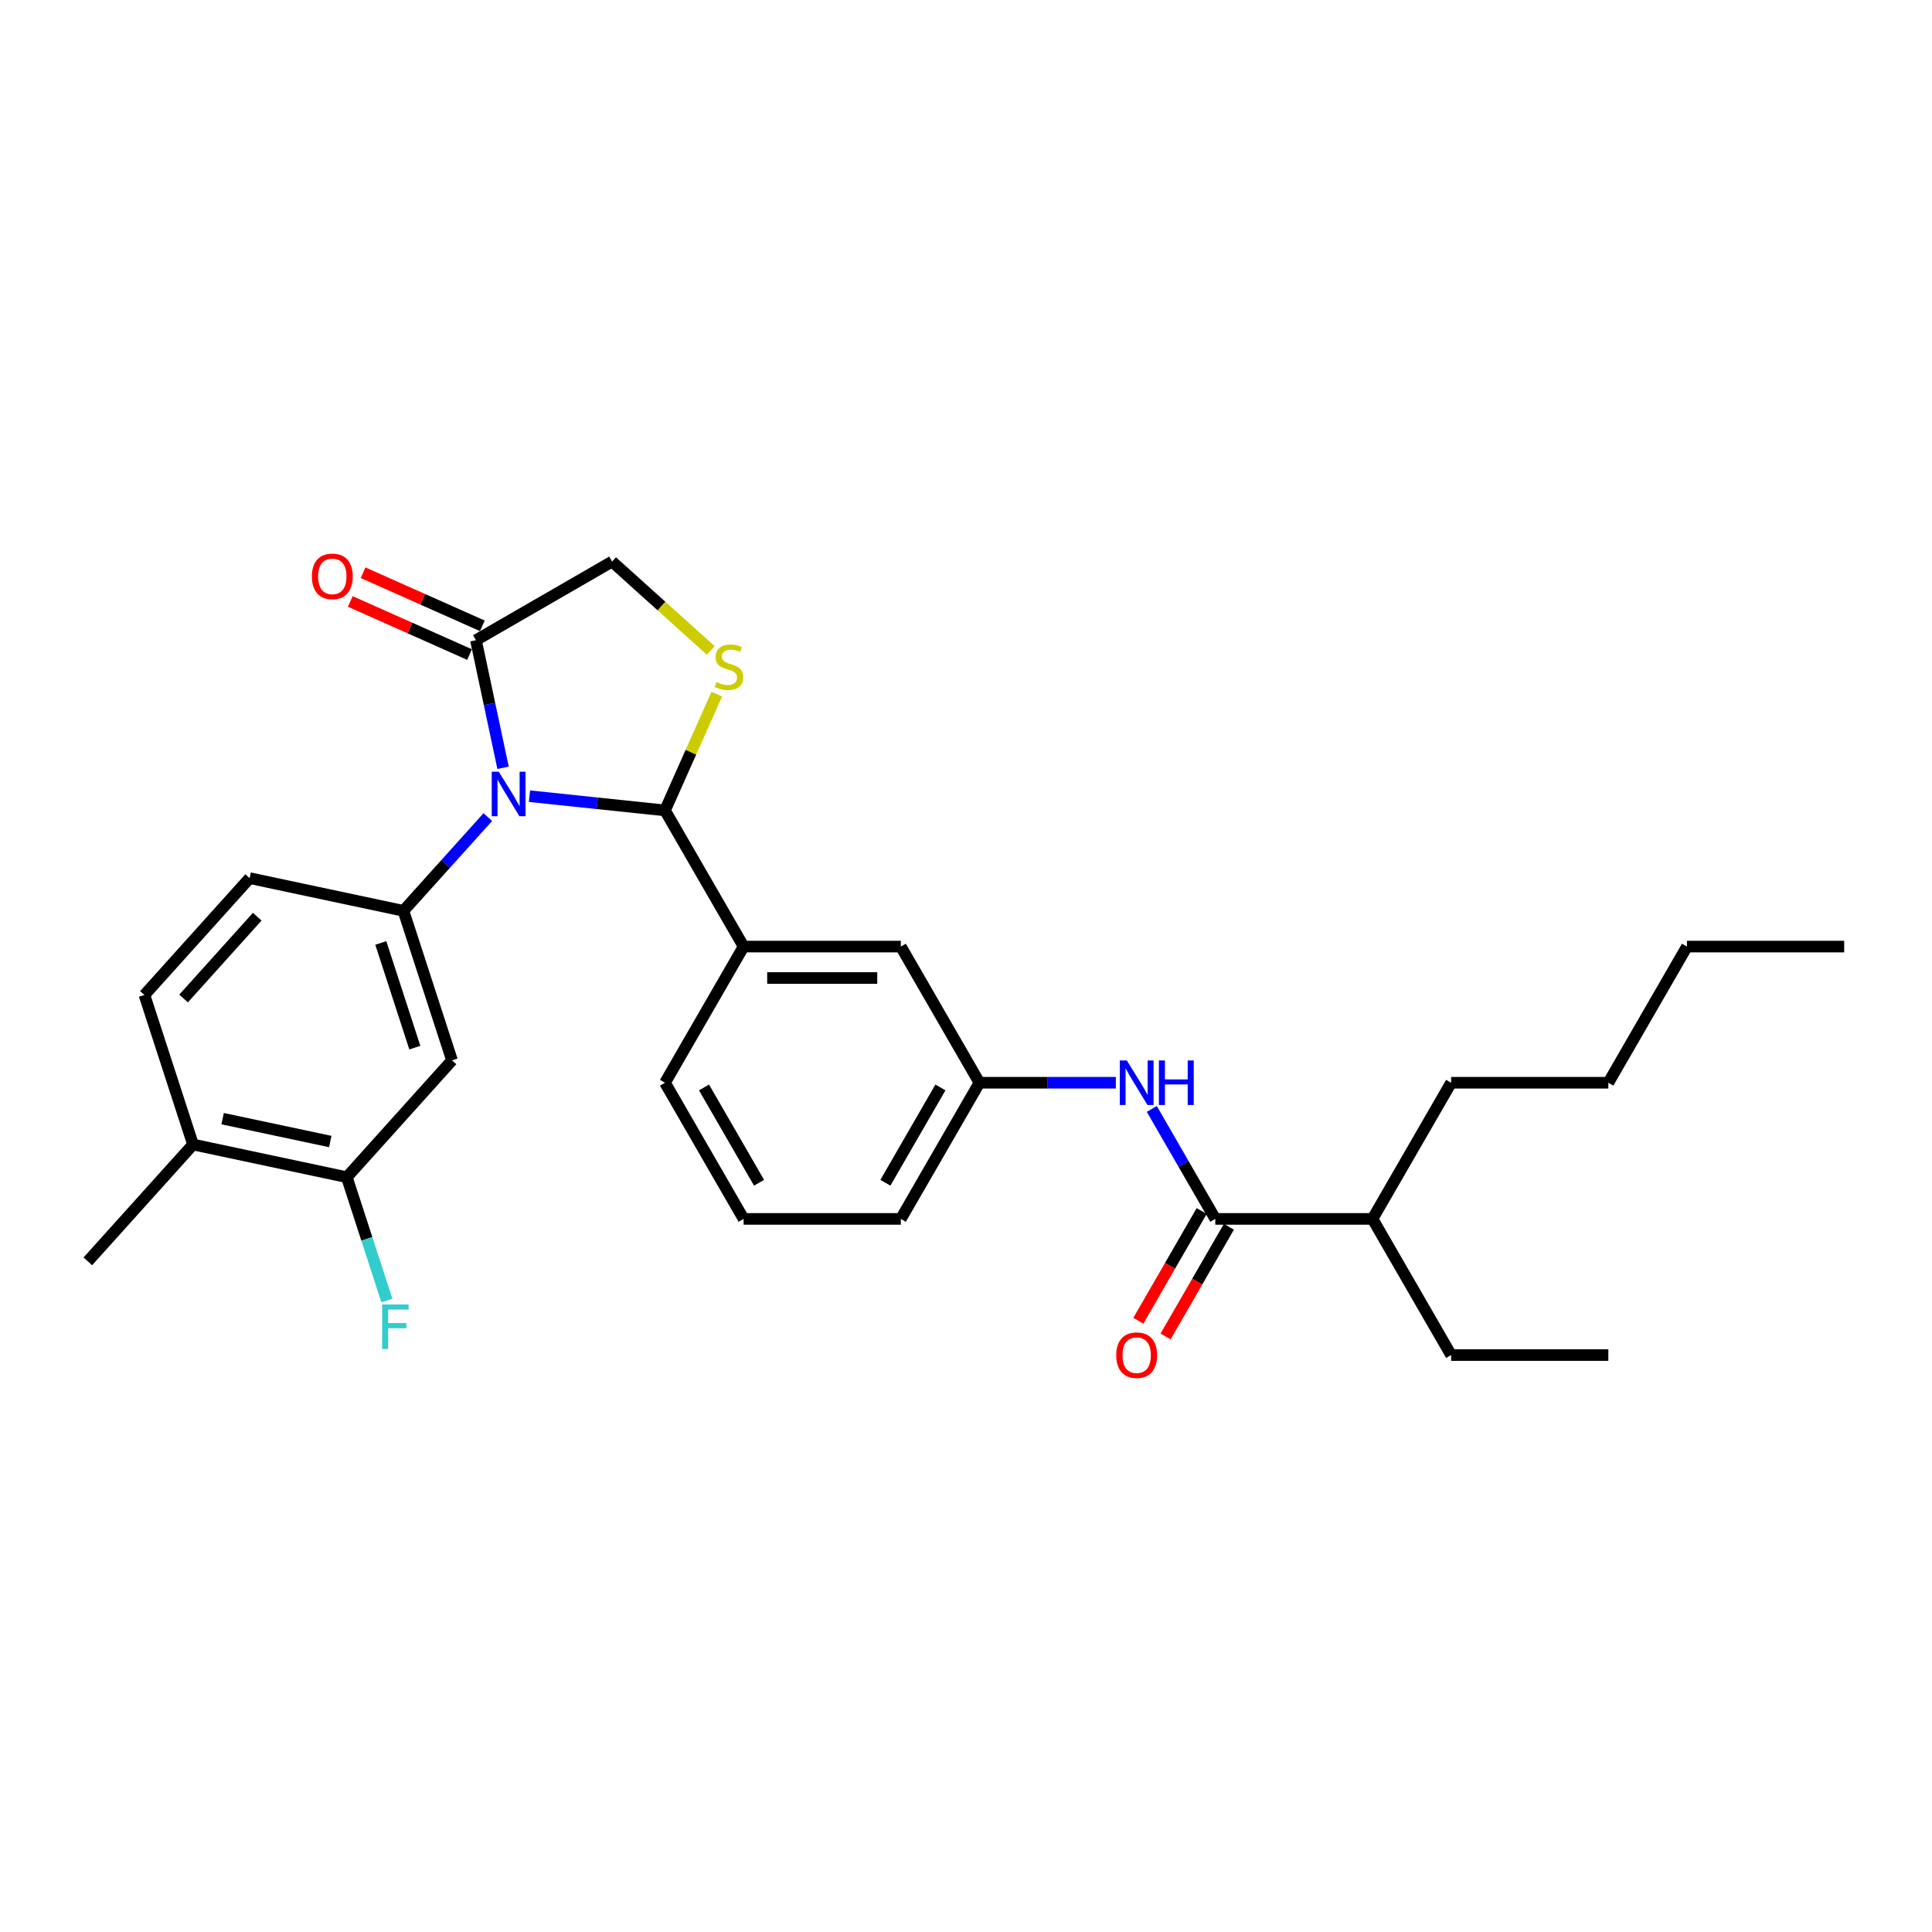 <?xml version='1.0' encoding='iso-8859-1'?>
<svg version='1.1' baseProfile='full'
              xmlns='http://www.w3.org/2000/svg'
                      xmlns:rdkit='http://www.rdkit.org/xml'
                      xmlns:xlink='http://www.w3.org/1999/xlink'
                  xml:space='preserve'
width='1000px' height='1000px' viewBox='0 0 1000 1000'>
<!-- END OF HEADER -->
<rect style='opacity:1.0;fill:#FFFFFF;stroke:none' width='1000' height='1000' x='0' y='0'> </rect>
<path class='bond-0' d='M 596.167,573.982 L 612.598,602.442' style='fill:none;fill-rule:evenodd;stroke:#0000FF;stroke-width:6px;stroke-linecap:butt;stroke-linejoin:miter;stroke-opacity:1' />
<path class='bond-0' d='M 612.598,602.442 L 629.029,630.901' style='fill:none;fill-rule:evenodd;stroke:#000000;stroke-width:6px;stroke-linecap:butt;stroke-linejoin:miter;stroke-opacity:1' />
<path class='bond-1' d='M 577.564,560.425 L 542.262,560.425' style='fill:none;fill-rule:evenodd;stroke:#0000FF;stroke-width:6px;stroke-linecap:butt;stroke-linejoin:miter;stroke-opacity:1' />
<path class='bond-1' d='M 542.262,560.425 L 506.96,560.425' style='fill:none;fill-rule:evenodd;stroke:#000000;stroke-width:6px;stroke-linecap:butt;stroke-linejoin:miter;stroke-opacity:1' />
<path class='bond-2' d='M 710.408,630.901 L 751.097,560.425' style='fill:none;fill-rule:evenodd;stroke:#000000;stroke-width:6px;stroke-linecap:butt;stroke-linejoin:miter;stroke-opacity:1' />
<path class='bond-3' d='M 710.408,630.901 L 751.097,701.378' style='fill:none;fill-rule:evenodd;stroke:#000000;stroke-width:6px;stroke-linecap:butt;stroke-linejoin:miter;stroke-opacity:1' />
<path class='bond-4' d='M 710.408,630.901 L 629.029,630.901' style='fill:none;fill-rule:evenodd;stroke:#000000;stroke-width:6px;stroke-linecap:butt;stroke-linejoin:miter;stroke-opacity:1' />
<path class='bond-5' d='M 621.981,626.832 L 605.587,655.226' style='fill:none;fill-rule:evenodd;stroke:#000000;stroke-width:6px;stroke-linecap:butt;stroke-linejoin:miter;stroke-opacity:1' />
<path class='bond-5' d='M 605.587,655.226 L 589.194,683.621' style='fill:none;fill-rule:evenodd;stroke:#FF0000;stroke-width:6px;stroke-linecap:butt;stroke-linejoin:miter;stroke-opacity:1' />
<path class='bond-5' d='M 636.076,634.97 L 619.683,663.364' style='fill:none;fill-rule:evenodd;stroke:#000000;stroke-width:6px;stroke-linecap:butt;stroke-linejoin:miter;stroke-opacity:1' />
<path class='bond-5' d='M 619.683,663.364 L 603.289,691.759' style='fill:none;fill-rule:evenodd;stroke:#FF0000;stroke-width:6px;stroke-linecap:butt;stroke-linejoin:miter;stroke-opacity:1' />
<path class='bond-6' d='M 751.097,560.425 L 832.477,560.425' style='fill:none;fill-rule:evenodd;stroke:#000000;stroke-width:6px;stroke-linecap:butt;stroke-linejoin:miter;stroke-opacity:1' />
<path class='bond-7' d='M 367.877,336.643 L 342.351,313.659' style='fill:none;fill-rule:evenodd;stroke:#CCCC00;stroke-width:6px;stroke-linecap:butt;stroke-linejoin:miter;stroke-opacity:1' />
<path class='bond-7' d='M 342.351,313.659 L 316.825,290.675' style='fill:none;fill-rule:evenodd;stroke:#000000;stroke-width:6px;stroke-linecap:butt;stroke-linejoin:miter;stroke-opacity:1' />
<path class='bond-8' d='M 371.004,359.272 L 357.603,389.372' style='fill:none;fill-rule:evenodd;stroke:#CCCC00;stroke-width:6px;stroke-linecap:butt;stroke-linejoin:miter;stroke-opacity:1' />
<path class='bond-8' d='M 357.603,389.372 L 344.201,419.472' style='fill:none;fill-rule:evenodd;stroke:#000000;stroke-width:6px;stroke-linecap:butt;stroke-linejoin:miter;stroke-opacity:1' />
<path class='bond-9' d='M 316.825,290.675 L 246.348,331.364' style='fill:none;fill-rule:evenodd;stroke:#000000;stroke-width:6px;stroke-linecap:butt;stroke-linejoin:miter;stroke-opacity:1' />
<path class='bond-10' d='M 246.348,331.364 L 253.367,364.386' style='fill:none;fill-rule:evenodd;stroke:#000000;stroke-width:6px;stroke-linecap:butt;stroke-linejoin:miter;stroke-opacity:1' />
<path class='bond-10' d='M 253.367,364.386 L 260.386,397.407' style='fill:none;fill-rule:evenodd;stroke:#0000FF;stroke-width:6px;stroke-linecap:butt;stroke-linejoin:miter;stroke-opacity:1' />
<path class='bond-11' d='M 249.658,323.93 L 218.793,310.188' style='fill:none;fill-rule:evenodd;stroke:#000000;stroke-width:6px;stroke-linecap:butt;stroke-linejoin:miter;stroke-opacity:1' />
<path class='bond-11' d='M 218.793,310.188 L 187.928,296.446' style='fill:none;fill-rule:evenodd;stroke:#FF0000;stroke-width:6px;stroke-linecap:butt;stroke-linejoin:miter;stroke-opacity:1' />
<path class='bond-11' d='M 243.038,338.799 L 212.173,325.057' style='fill:none;fill-rule:evenodd;stroke:#000000;stroke-width:6px;stroke-linecap:butt;stroke-linejoin:miter;stroke-opacity:1' />
<path class='bond-11' d='M 212.173,325.057 L 181.308,311.315' style='fill:none;fill-rule:evenodd;stroke:#FF0000;stroke-width:6px;stroke-linecap:butt;stroke-linejoin:miter;stroke-opacity:1' />
<path class='bond-12' d='M 274.042,412.098 L 309.122,415.785' style='fill:none;fill-rule:evenodd;stroke:#0000FF;stroke-width:6px;stroke-linecap:butt;stroke-linejoin:miter;stroke-opacity:1' />
<path class='bond-12' d='M 309.122,415.785 L 344.201,419.472' style='fill:none;fill-rule:evenodd;stroke:#000000;stroke-width:6px;stroke-linecap:butt;stroke-linejoin:miter;stroke-opacity:1' />
<path class='bond-13' d='M 252.493,422.932 L 230.654,447.187' style='fill:none;fill-rule:evenodd;stroke:#0000FF;stroke-width:6px;stroke-linecap:butt;stroke-linejoin:miter;stroke-opacity:1' />
<path class='bond-13' d='M 230.654,447.187 L 208.815,471.442' style='fill:none;fill-rule:evenodd;stroke:#000000;stroke-width:6px;stroke-linecap:butt;stroke-linejoin:miter;stroke-opacity:1' />
<path class='bond-14' d='M 344.201,419.472 L 384.891,489.948' style='fill:none;fill-rule:evenodd;stroke:#000000;stroke-width:6px;stroke-linecap:butt;stroke-linejoin:miter;stroke-opacity:1' />
<path class='bond-15' d='M 506.96,560.425 L 466.27,630.901' style='fill:none;fill-rule:evenodd;stroke:#000000;stroke-width:6px;stroke-linecap:butt;stroke-linejoin:miter;stroke-opacity:1' />
<path class='bond-15' d='M 486.761,562.858 L 458.278,612.192' style='fill:none;fill-rule:evenodd;stroke:#000000;stroke-width:6px;stroke-linecap:butt;stroke-linejoin:miter;stroke-opacity:1' />
<path class='bond-16' d='M 506.96,560.425 L 466.27,489.948' style='fill:none;fill-rule:evenodd;stroke:#000000;stroke-width:6px;stroke-linecap:butt;stroke-linejoin:miter;stroke-opacity:1' />
<path class='bond-17' d='M 466.27,630.901 L 384.891,630.901' style='fill:none;fill-rule:evenodd;stroke:#000000;stroke-width:6px;stroke-linecap:butt;stroke-linejoin:miter;stroke-opacity:1' />
<path class='bond-18' d='M 179.509,609.315 L 99.908,592.395' style='fill:none;fill-rule:evenodd;stroke:#000000;stroke-width:6px;stroke-linecap:butt;stroke-linejoin:miter;stroke-opacity:1' />
<path class='bond-18' d='M 170.953,590.856 L 115.232,579.013' style='fill:none;fill-rule:evenodd;stroke:#000000;stroke-width:6px;stroke-linecap:butt;stroke-linejoin:miter;stroke-opacity:1' />
<path class='bond-19' d='M 179.509,609.315 L 233.962,548.838' style='fill:none;fill-rule:evenodd;stroke:#000000;stroke-width:6px;stroke-linecap:butt;stroke-linejoin:miter;stroke-opacity:1' />
<path class='bond-20' d='M 179.509,609.315 L 189.88,641.234' style='fill:none;fill-rule:evenodd;stroke:#000000;stroke-width:6px;stroke-linecap:butt;stroke-linejoin:miter;stroke-opacity:1' />
<path class='bond-20' d='M 189.88,641.234 L 200.251,673.153' style='fill:none;fill-rule:evenodd;stroke:#33CCCC;stroke-width:6px;stroke-linecap:butt;stroke-linejoin:miter;stroke-opacity:1' />
<path class='bond-21' d='M 99.908,592.395 L 74.76,514.999' style='fill:none;fill-rule:evenodd;stroke:#000000;stroke-width:6px;stroke-linecap:butt;stroke-linejoin:miter;stroke-opacity:1' />
<path class='bond-22' d='M 99.908,592.395 L 45.455,652.871' style='fill:none;fill-rule:evenodd;stroke:#000000;stroke-width:6px;stroke-linecap:butt;stroke-linejoin:miter;stroke-opacity:1' />
<path class='bond-23' d='M 74.76,514.999 L 129.214,454.522' style='fill:none;fill-rule:evenodd;stroke:#000000;stroke-width:6px;stroke-linecap:butt;stroke-linejoin:miter;stroke-opacity:1' />
<path class='bond-23' d='M 95.024,516.818 L 133.141,474.484' style='fill:none;fill-rule:evenodd;stroke:#000000;stroke-width:6px;stroke-linecap:butt;stroke-linejoin:miter;stroke-opacity:1' />
<path class='bond-24' d='M 129.214,454.522 L 208.815,471.442' style='fill:none;fill-rule:evenodd;stroke:#000000;stroke-width:6px;stroke-linecap:butt;stroke-linejoin:miter;stroke-opacity:1' />
<path class='bond-25' d='M 208.815,471.442 L 233.962,548.838' style='fill:none;fill-rule:evenodd;stroke:#000000;stroke-width:6px;stroke-linecap:butt;stroke-linejoin:miter;stroke-opacity:1' />
<path class='bond-25' d='M 197.107,488.081 L 214.711,542.258' style='fill:none;fill-rule:evenodd;stroke:#000000;stroke-width:6px;stroke-linecap:butt;stroke-linejoin:miter;stroke-opacity:1' />
<path class='bond-26' d='M 384.891,630.901 L 344.201,560.425' style='fill:none;fill-rule:evenodd;stroke:#000000;stroke-width:6px;stroke-linecap:butt;stroke-linejoin:miter;stroke-opacity:1' />
<path class='bond-26' d='M 392.883,612.192 L 364.4,562.858' style='fill:none;fill-rule:evenodd;stroke:#000000;stroke-width:6px;stroke-linecap:butt;stroke-linejoin:miter;stroke-opacity:1' />
<path class='bond-27' d='M 344.201,560.425 L 384.891,489.948' style='fill:none;fill-rule:evenodd;stroke:#000000;stroke-width:6px;stroke-linecap:butt;stroke-linejoin:miter;stroke-opacity:1' />
<path class='bond-28' d='M 384.891,489.948 L 466.27,489.948' style='fill:none;fill-rule:evenodd;stroke:#000000;stroke-width:6px;stroke-linecap:butt;stroke-linejoin:miter;stroke-opacity:1' />
<path class='bond-28' d='M 397.098,506.224 L 454.063,506.224' style='fill:none;fill-rule:evenodd;stroke:#000000;stroke-width:6px;stroke-linecap:butt;stroke-linejoin:miter;stroke-opacity:1' />
<path class='bond-29' d='M 751.097,701.378 L 832.477,701.378' style='fill:none;fill-rule:evenodd;stroke:#000000;stroke-width:6px;stroke-linecap:butt;stroke-linejoin:miter;stroke-opacity:1' />
<path class='bond-30' d='M 832.477,560.425 L 873.166,489.948' style='fill:none;fill-rule:evenodd;stroke:#000000;stroke-width:6px;stroke-linecap:butt;stroke-linejoin:miter;stroke-opacity:1' />
<path class='bond-31' d='M 873.166,489.948 L 954.545,489.948' style='fill:none;fill-rule:evenodd;stroke:#000000;stroke-width:6px;stroke-linecap:butt;stroke-linejoin:miter;stroke-opacity:1' />
<path  class='atom-0' d='M 583.245 548.901
L 590.797 561.108
Q 591.545 562.313, 592.75 564.494
Q 593.954 566.675, 594.019 566.805
L 594.019 548.901
L 597.079 548.901
L 597.079 571.948
L 593.922 571.948
L 585.816 558.602
Q 584.872 557.039, 583.863 555.249
Q 582.887 553.459, 582.594 552.905
L 582.594 571.948
L 579.599 571.948
L 579.599 548.901
L 583.245 548.901
' fill='#0000FF'/>
<path  class='atom-0' d='M 599.846 548.901
L 602.971 548.901
L 602.971 558.699
L 614.755 558.699
L 614.755 548.901
L 617.88 548.901
L 617.88 571.948
L 614.755 571.948
L 614.755 561.303
L 602.971 561.303
L 602.971 571.948
L 599.846 571.948
L 599.846 548.901
' fill='#0000FF'/>
<path  class='atom-3' d='M 577.76 701.443
Q 577.76 695.909, 580.494 692.816
Q 583.228 689.724, 588.339 689.724
Q 593.45 689.724, 596.184 692.816
Q 598.918 695.909, 598.918 701.443
Q 598.918 707.042, 596.151 710.232
Q 593.384 713.389, 588.339 713.389
Q 583.261 713.389, 580.494 710.232
Q 577.76 707.074, 577.76 701.443
M 588.339 710.785
Q 591.855 710.785, 593.743 708.441
Q 595.663 706.065, 595.663 701.443
Q 595.663 696.918, 593.743 694.639
Q 591.855 692.328, 588.339 692.328
Q 584.823 692.328, 582.903 694.607
Q 581.015 696.885, 581.015 701.443
Q 581.015 706.098, 582.903 708.441
Q 584.823 710.785, 588.339 710.785
' fill='#FF0000'/>
<path  class='atom-5' d='M 370.791 353.038
Q 371.051 353.136, 372.125 353.591
Q 373.2 354.047, 374.372 354.34
Q 375.576 354.601, 376.748 354.601
Q 378.929 354.601, 380.198 353.559
Q 381.468 352.485, 381.468 350.629
Q 381.468 349.36, 380.817 348.579
Q 380.198 347.797, 379.222 347.374
Q 378.245 346.951, 376.618 346.463
Q 374.567 345.844, 373.33 345.258
Q 372.125 344.672, 371.247 343.435
Q 370.4 342.198, 370.4 340.115
Q 370.4 337.218, 372.353 335.428
Q 374.339 333.637, 378.245 333.637
Q 380.914 333.637, 383.942 334.907
L 383.193 337.413
Q 380.426 336.274, 378.343 336.274
Q 376.097 336.274, 374.86 337.218
Q 373.623 338.129, 373.655 339.724
Q 373.655 340.961, 374.274 341.71
Q 374.925 342.459, 375.836 342.882
Q 376.78 343.305, 378.343 343.793
Q 380.426 344.444, 381.663 345.095
Q 382.9 345.747, 383.779 347.081
Q 384.69 348.383, 384.69 350.629
Q 384.69 353.819, 382.542 355.545
Q 380.426 357.237, 376.878 357.237
Q 374.827 357.237, 373.265 356.782
Q 371.735 356.358, 369.912 355.61
L 370.791 353.038
' fill='#CCCC00'/>
<path  class='atom-8' d='M 258.174 399.442
L 265.726 411.649
Q 266.474 412.853, 267.679 415.034
Q 268.883 417.215, 268.948 417.345
L 268.948 399.442
L 272.008 399.442
L 272.008 422.488
L 268.85 422.488
L 260.745 409.142
Q 259.801 407.58, 258.792 405.789
Q 257.815 403.999, 257.522 403.446
L 257.522 422.488
L 254.528 422.488
L 254.528 399.442
L 258.174 399.442
' fill='#0000FF'/>
<path  class='atom-10' d='M 161.425 298.329
Q 161.425 292.796, 164.16 289.703
Q 166.894 286.611, 172.005 286.611
Q 177.115 286.611, 179.85 289.703
Q 182.584 292.796, 182.584 298.329
Q 182.584 303.928, 179.817 307.118
Q 177.05 310.276, 172.005 310.276
Q 166.926 310.276, 164.16 307.118
Q 161.425 303.961, 161.425 298.329
M 172.005 307.672
Q 175.52 307.672, 177.408 305.328
Q 179.329 302.952, 179.329 298.329
Q 179.329 293.805, 177.408 291.526
Q 175.52 289.215, 172.005 289.215
Q 168.489 289.215, 166.568 291.494
Q 164.68 293.772, 164.68 298.329
Q 164.68 302.984, 166.568 305.328
Q 168.489 307.672, 172.005 307.672
' fill='#FF0000'/>
<path  class='atom-20' d='M 197.804 675.187
L 211.508 675.187
L 211.508 677.824
L 200.897 677.824
L 200.897 684.823
L 210.337 684.823
L 210.337 687.492
L 200.897 687.492
L 200.897 698.234
L 197.804 698.234
L 197.804 675.187
' fill='#33CCCC'/>
</svg>
